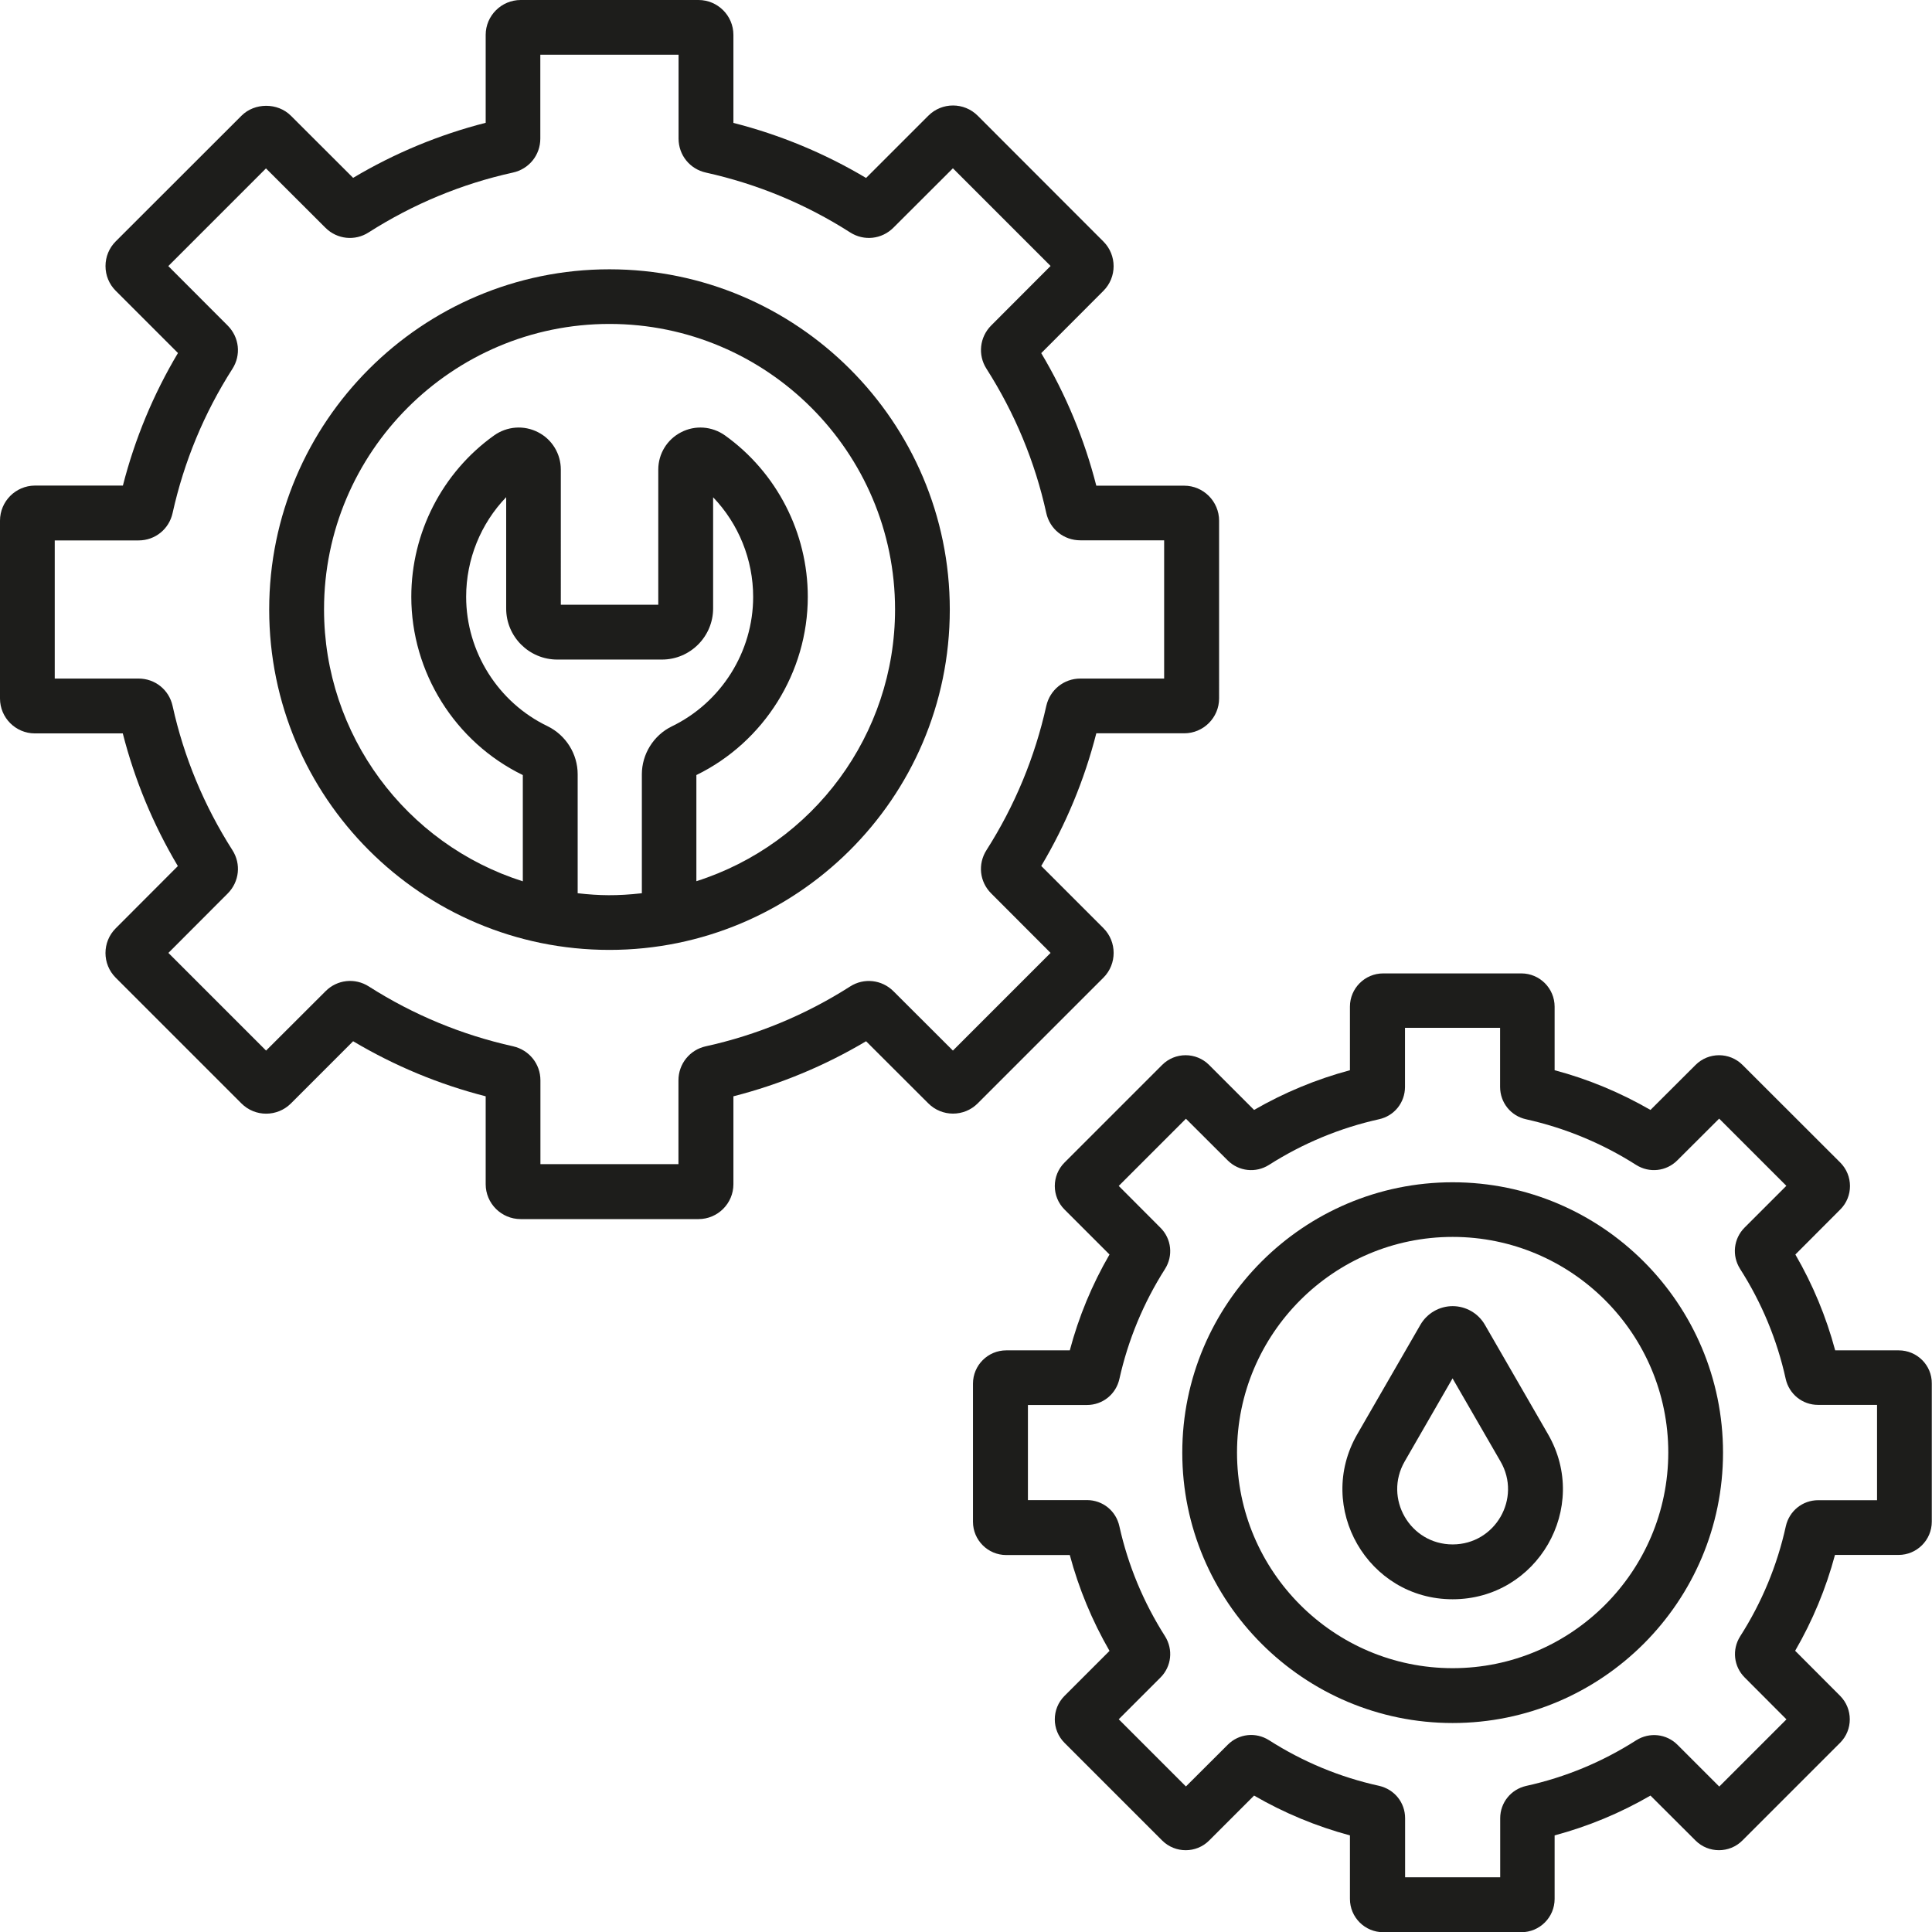 <?xml version="1.0" encoding="UTF-8"?> <svg xmlns="http://www.w3.org/2000/svg" xmlns:xlink="http://www.w3.org/1999/xlink" version="1.1" id="O" x="0px" y="0px" viewBox="0 0 180 180" style="enable-background:new 0 0 180 180;" xml:space="preserve"> <style type="text/css"> .st0{fill:#1D1D1B;} </style> <g> <path class="st0" d="M138.34,123.42c-0.62-1.07-1.77-1.73-3-1.73c-1.23,0-2.38,0.66-3,1.73l-5.88,10.19 c-3.95,6.83,0.98,15.39,8.88,15.39c7.89,0,12.84-8.54,8.88-15.39L138.34,123.42z M135.34,143.89c-3.97,0-6.45-4.29-4.47-7.73 l4.46-7.74l4.47,7.74C141.79,139.59,139.31,143.89,135.34,143.89z"></path> <path class="st0" d="M3.25,68.33h8.19c1.11,4.35,2.83,8.49,5.13,12.36l-5.79,5.8c-1.27,1.27-1.27,3.33,0,4.6l11.72,11.72 c1.27,1.27,3.33,1.26,4.6,0l5.8-5.8c3.87,2.3,8.01,4.02,12.35,5.13v8.19c0,1.79,1.46,3.25,3.26,3.25h16.57 c1.79,0,3.25-1.46,3.25-3.25v-8.19c4.34-1.11,8.49-2.83,12.36-5.13l5.8,5.79c1.27,1.27,3.33,1.27,4.6,0l11.72-11.72 c1.26-1.27,1.26-3.33,0-4.6l-5.8-5.8c2.3-3.87,4.02-8.01,5.13-12.36h8.19c1.79,0,3.25-1.46,3.25-3.25V48.51 c0-1.79-1.46-3.26-3.25-3.26h-8.19c-1.11-4.34-2.83-8.49-5.13-12.35l5.79-5.8c1.27-1.27,1.27-3.33,0-4.6L91.09,10.78 c-1.27-1.27-3.33-1.27-4.6,0l-5.8,5.8c-3.86-2.3-8.01-4.02-12.36-5.13V3.25c0-1.79-1.46-3.25-3.25-3.25H48.51 c-1.79,0-3.26,1.46-3.26,3.25v8.19c-4.34,1.11-8.49,2.83-12.35,5.13l-5.8-5.79c-1.23-1.23-3.37-1.23-4.6,0L10.78,22.49 c-0.61,0.61-0.95,1.43-0.95,2.3c0,0.87,0.34,1.69,0.95,2.3l5.8,5.8c-2.3,3.86-4.02,8.01-5.13,12.35H3.25 C1.46,45.25,0,46.71,0,48.51v16.57C0,66.87,1.46,68.33,3.25,68.33z M5.1,50.35h7.81c1.54,0,2.84-1.05,3.17-2.55 c1.06-4.78,2.93-9.3,5.57-13.43c0.83-1.29,0.65-2.95-0.44-4.04l-5.53-5.54l9.1-9.1l5.54,5.53c1.08,1.08,2.75,1.26,4.03,0.43 c4.14-2.64,8.66-4.52,13.43-5.57c1.51-0.33,2.56-1.63,2.56-3.17V5.1h12.88v7.81c0,1.54,1.05,2.84,2.55,3.17 c4.78,1.06,9.3,2.93,13.43,5.57c1.29,0.83,2.95,0.65,4.04-0.44l5.54-5.53l9.1,9.1l-5.53,5.54c-1.08,1.08-1.27,2.75-0.44,4.04 c2.64,4.14,4.52,8.66,5.57,13.44c0.33,1.5,1.64,2.54,3.17,2.54h7.81v12.88h-7.81c-1.53,0-2.83,1.05-3.17,2.55 c-1.06,4.77-2.93,9.29-5.57,13.43c-0.83,1.3-0.65,2.96,0.44,4.04l5.53,5.54l-9.1,9.1l-5.54-5.53c-1.08-1.08-2.75-1.27-4.04-0.44 c-4.14,2.64-8.66,4.52-13.44,5.57c-1.5,0.33-2.55,1.64-2.55,3.17v7.81H50.35v-7.81c0-1.53-1.05-2.83-2.55-3.17 c-4.77-1.06-9.29-2.93-13.43-5.57c-1.29-0.83-2.96-0.65-4.04,0.44l-5.54,5.53l-9.1-9.1l5.53-5.54c1.08-1.09,1.26-2.75,0.43-4.04 c-2.64-4.14-4.52-8.66-5.57-13.43c-0.33-1.5-1.63-2.55-3.17-2.55H5.1V50.35z"></path> <path class="st0" d="M56.78,88.5c17.32,0,31.71-14.05,31.71-31.71c0-17.48-14.23-31.7-31.71-31.7c-17.48,0-31.7,14.22-31.7,31.7 C25.08,74.28,39.26,88.5,56.78,88.5z M51.92,61.45h9.75c2.63,0,4.77-2.14,4.77-4.77V46.33c2.37,2.47,3.73,5.8,3.73,9.28 c0,5.11-2.97,9.84-7.59,12.07c-1.69,0.83-2.78,2.58-2.78,4.46v11.08c-2.3,0.26-3.96,0.23-5.98,0V72.13c0-1.88-1.09-3.63-2.8-4.47 c-4.61-2.21-7.59-6.94-7.59-12.06c0-3.49,1.36-6.82,3.73-9.28v10.36C47.15,59.31,49.29,61.45,51.92,61.45z M56.78,30.18 c14.67,0,26.61,11.93,26.61,26.6c0,11.67-7.61,21.85-18.51,25.32v-9.89c6.31-3.08,10.38-9.58,10.38-16.61 c0-5.95-2.88-11.57-7.71-15.03c-1.21-0.86-2.78-0.98-4.09-0.3c-1.31,0.67-2.13,2.01-2.13,3.48v12.59h-9.08V43.75 c0-1.47-0.81-2.81-2.12-3.48c-1.32-0.68-2.89-0.56-4.1,0.3c-4.83,3.45-7.71,9.07-7.71,15.03c0,7.03,4.07,13.54,10.39,16.61v9.9 c-10.89-3.45-18.52-13.64-18.52-25.33C30.18,42.12,42.12,30.18,56.78,30.18z"></path> <path class="st0" d="M176.9,125.81h-5.92c-0.84-3.13-2.08-6.12-3.71-8.93l4.19-4.2c1.2-1.2,1.2-3.16-0.01-4.37l-9.1-9.09 c-1.21-1.21-3.17-1.21-4.38,0l-4.2,4.19c-2.81-1.62-5.8-2.87-8.93-3.7v-5.92c0-1.71-1.39-3.1-3.1-3.1h-12.87 c-1.71,0-3.1,1.39-3.1,3.1v5.92c-3.13,0.84-6.12,2.08-8.93,3.7l-4.19-4.19c-1.21-1.21-3.17-1.21-4.38,0l-9.09,9.09 c-1.21,1.21-1.21,3.17,0,4.38l4.19,4.19c-1.63,2.81-2.87,5.8-3.7,8.93h-5.92c-1.71,0-3.1,1.39-3.1,3.1v12.87 c0,1.71,1.39,3.1,3.1,3.1h5.92c0.84,3.13,2.08,6.12,3.7,8.93l-4.19,4.19c-1.21,1.21-1.21,3.17,0,4.38l9.1,9.1 c1.21,1.2,3.17,1.2,4.37,0l4.19-4.19c2.81,1.63,5.81,2.87,8.93,3.71v5.92c0,1.71,1.39,3.1,3.1,3.1h12.87c1.71,0,3.1-1.39,3.1-3.1 v-5.92c3.13-0.84,6.12-2.08,8.93-3.71l4.2,4.19c1.2,1.2,3.17,1.2,4.37-0.01l9.1-9.1c1.2-1.2,1.2-3.16,0-4.37l-4.19-4.2 c1.63-2.81,2.87-5.8,3.71-8.93h5.92c1.71,0,3.1-1.39,3.1-3.1v-12.87C180,127.2,178.61,125.81,176.9,125.81z M174.9,139.77h-5.5 c-1.46,0-2.7,1-3.02,2.43c-0.8,3.64-2.23,7.09-4.25,10.25c-0.78,1.23-0.61,2.81,0.42,3.84l3.89,3.9l-6.26,6.26l-3.89-3.89 c-1.03-1.03-2.61-1.2-3.85-0.42c-3.16,2.02-6.61,3.45-10.25,4.25c-1.42,0.32-2.42,1.56-2.42,3.01v5.5h-8.86v-5.5 c0-1.46-0.99-2.69-2.43-3.02c-3.64-0.8-7.09-2.23-10.25-4.25c-1.23-0.78-2.81-0.61-3.84,0.42l-3.9,3.89l-6.26-6.26l3.89-3.89 c1.03-1.03,1.2-2.61,0.42-3.85c-2.01-3.16-3.44-6.6-4.25-10.24c-0.31-1.43-1.55-2.44-3.02-2.44h-5.5v-8.86h5.5 c1.46,0,2.7-1,3.02-2.42c0.81-3.64,2.24-7.09,4.25-10.25c0.78-1.23,0.61-2.81-0.42-3.84l-3.89-3.9l6.26-6.26l3.9,3.89 c1.03,1.02,2.61,1.19,3.84,0.41c3.16-2.01,6.6-3.44,10.24-4.25c1.43-0.31,2.43-1.55,2.43-3.02v-5.5h8.86v5.5 c0,1.47,1,2.71,2.42,3.02c3.64,0.81,7.09,2.24,10.25,4.25c1.23,0.78,2.81,0.61,3.84-0.42l3.9-3.89l6.26,6.26l-3.9,3.9 c-1.02,1.03-1.19,2.61-0.41,3.84c2.02,3.16,3.45,6.61,4.25,10.25c0.32,1.42,1.56,2.42,3.01,2.42h5.5V139.77z"></path> <path class="st0" d="M135.34,110.15c-13.89,0-25.19,11.3-25.19,25.19c0,13.89,11.3,25.19,25.19,25.19s25.19-11.3,25.19-25.19 C160.53,121.45,149.23,110.15,135.34,110.15z M135.34,155.42c-11.07,0-20.09-9.01-20.09-20.09c0-11.07,9.01-20.09,20.09-20.09 c11.08,0,20.09,9.01,20.09,20.09C155.42,146.41,146.41,155.42,135.34,155.42z"></path> </g> </svg> 